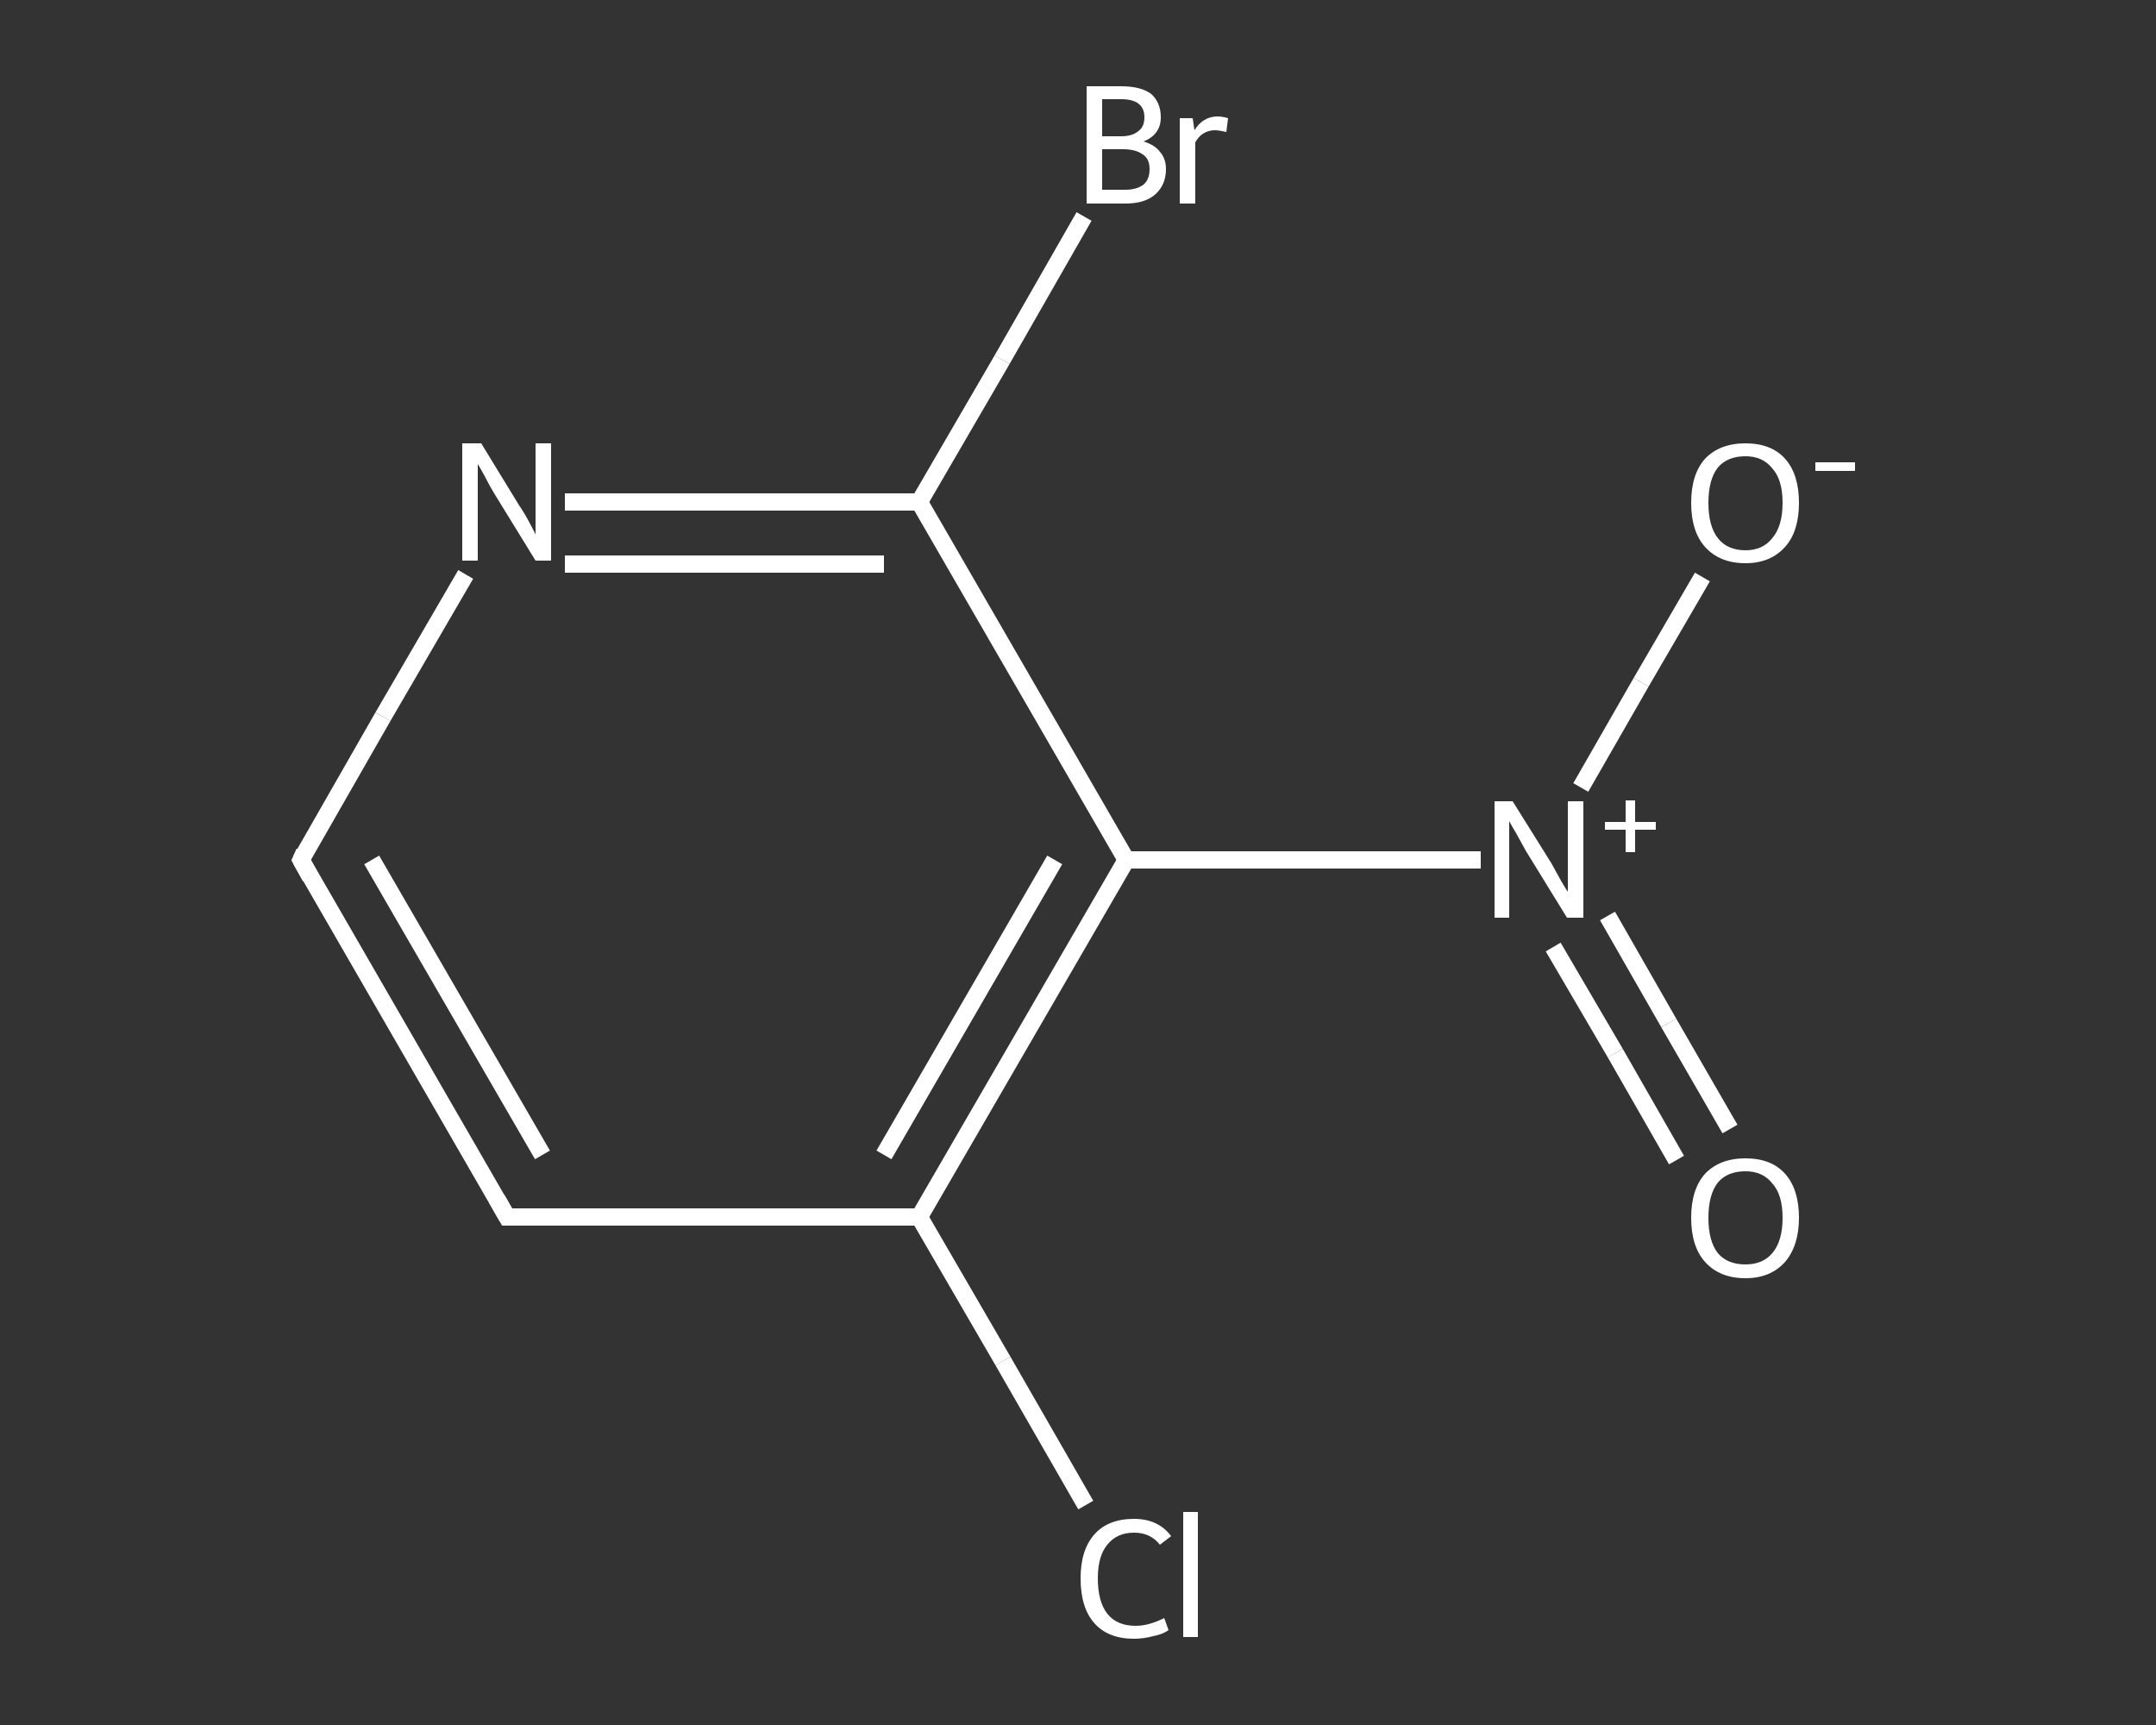 <?xml version='1.0' encoding='iso-8859-1'?>
<svg version='1.1' baseProfile='full'
              xmlns='http://www.w3.org/2000/svg'
                      xmlns:rdkit='http://www.rdkit.org/xml'
                      xmlns:xlink='http://www.w3.org/1999/xlink'
                  xml:space='preserve'
width='250px' height='200px' viewBox='0 0 250 200'>
<rect x="0" y="0" width="250" height="200" fill="#333333" stroke="none"/>
<!-- END OF HEADER -->
<rect style='opacity:1.0;fill:transparent;stroke:none' width='250.0' height='200.0' x='0.0' y='0.0'> </rect>
<path class='bond-0 atom-0 atom-1' d='M 194.4,134.5 L 187.3,122.1' style='fill:none;fill-rule:evenodd;stroke:#FFFFFF;stroke-width:2.0px;stroke-linecap:butt;stroke-linejoin:miter;stroke-opacity:1' />
<path class='bond-0 atom-0 atom-1' d='M 187.3,122.1 L 180.1,109.8' style='fill:none;fill-rule:evenodd;stroke:#FFFFFF;stroke-width:2.0px;stroke-linecap:butt;stroke-linejoin:miter;stroke-opacity:1' />
<path class='bond-0 atom-0 atom-1' d='M 200.6,130.9 L 193.5,118.6' style='fill:none;fill-rule:evenodd;stroke:#FFFFFF;stroke-width:2.0px;stroke-linecap:butt;stroke-linejoin:miter;stroke-opacity:1' />
<path class='bond-0 atom-0 atom-1' d='M 193.5,118.6 L 186.4,106.2' style='fill:none;fill-rule:evenodd;stroke:#FFFFFF;stroke-width:2.0px;stroke-linecap:butt;stroke-linejoin:miter;stroke-opacity:1' />
<path class='bond-1 atom-1 atom-2' d='M 183.3,91.3 L 190.3,79.1' style='fill:none;fill-rule:evenodd;stroke:#FFFFFF;stroke-width:2.0px;stroke-linecap:butt;stroke-linejoin:miter;stroke-opacity:1' />
<path class='bond-1 atom-1 atom-2' d='M 190.3,79.1 L 197.4,66.9' style='fill:none;fill-rule:evenodd;stroke:#FFFFFF;stroke-width:2.0px;stroke-linecap:butt;stroke-linejoin:miter;stroke-opacity:1' />
<path class='bond-2 atom-1 atom-3' d='M 171.7,99.7 L 151.1,99.7' style='fill:none;fill-rule:evenodd;stroke:#FFFFFF;stroke-width:2.0px;stroke-linecap:butt;stroke-linejoin:miter;stroke-opacity:1' />
<path class='bond-2 atom-1 atom-3' d='M 151.1,99.7 L 130.6,99.7' style='fill:none;fill-rule:evenodd;stroke:#FFFFFF;stroke-width:2.0px;stroke-linecap:butt;stroke-linejoin:miter;stroke-opacity:1' />
<path class='bond-3 atom-3 atom-4' d='M 130.6,99.7 L 106.6,141.1' style='fill:none;fill-rule:evenodd;stroke:#FFFFFF;stroke-width:2.0px;stroke-linecap:butt;stroke-linejoin:miter;stroke-opacity:1' />
<path class='bond-3 atom-3 atom-4' d='M 122.3,99.7 L 102.5,133.9' style='fill:none;fill-rule:evenodd;stroke:#FFFFFF;stroke-width:2.0px;stroke-linecap:butt;stroke-linejoin:miter;stroke-opacity:1' />
<path class='bond-4 atom-4 atom-5' d='M 106.6,141.1 L 116.3,157.8' style='fill:none;fill-rule:evenodd;stroke:#FFFFFF;stroke-width:2.0px;stroke-linecap:butt;stroke-linejoin:miter;stroke-opacity:1' />
<path class='bond-4 atom-4 atom-5' d='M 116.3,157.8 L 125.9,174.5' style='fill:none;fill-rule:evenodd;stroke:#FFFFFF;stroke-width:2.0px;stroke-linecap:butt;stroke-linejoin:miter;stroke-opacity:1' />
<path class='bond-5 atom-4 atom-6' d='M 106.6,141.1 L 58.8,141.1' style='fill:none;fill-rule:evenodd;stroke:#FFFFFF;stroke-width:2.0px;stroke-linecap:butt;stroke-linejoin:miter;stroke-opacity:1' />
<path class='bond-6 atom-6 atom-7' d='M 58.8,141.1 L 34.9,99.7' style='fill:none;fill-rule:evenodd;stroke:#FFFFFF;stroke-width:2.0px;stroke-linecap:butt;stroke-linejoin:miter;stroke-opacity:1' />
<path class='bond-6 atom-6 atom-7' d='M 62.9,133.9 L 43.1,99.7' style='fill:none;fill-rule:evenodd;stroke:#FFFFFF;stroke-width:2.0px;stroke-linecap:butt;stroke-linejoin:miter;stroke-opacity:1' />
<path class='bond-7 atom-7 atom-8' d='M 34.9,99.7 L 44.4,83.1' style='fill:none;fill-rule:evenodd;stroke:#FFFFFF;stroke-width:2.0px;stroke-linecap:butt;stroke-linejoin:miter;stroke-opacity:1' />
<path class='bond-7 atom-7 atom-8' d='M 44.4,83.1 L 54.0,66.6' style='fill:none;fill-rule:evenodd;stroke:#FFFFFF;stroke-width:2.0px;stroke-linecap:butt;stroke-linejoin:miter;stroke-opacity:1' />
<path class='bond-8 atom-8 atom-9' d='M 65.5,58.2 L 86.1,58.2' style='fill:none;fill-rule:evenodd;stroke:#FFFFFF;stroke-width:2.0px;stroke-linecap:butt;stroke-linejoin:miter;stroke-opacity:1' />
<path class='bond-8 atom-8 atom-9' d='M 86.1,58.2 L 106.6,58.2' style='fill:none;fill-rule:evenodd;stroke:#FFFFFF;stroke-width:2.0px;stroke-linecap:butt;stroke-linejoin:miter;stroke-opacity:1' />
<path class='bond-8 atom-8 atom-9' d='M 65.5,65.4 L 84.0,65.4' style='fill:none;fill-rule:evenodd;stroke:#FFFFFF;stroke-width:2.0px;stroke-linecap:butt;stroke-linejoin:miter;stroke-opacity:1' />
<path class='bond-8 atom-8 atom-9' d='M 84.0,65.4 L 102.5,65.4' style='fill:none;fill-rule:evenodd;stroke:#FFFFFF;stroke-width:2.0px;stroke-linecap:butt;stroke-linejoin:miter;stroke-opacity:1' />
<path class='bond-9 atom-9 atom-10' d='M 106.6,58.2 L 116.2,41.7' style='fill:none;fill-rule:evenodd;stroke:#FFFFFF;stroke-width:2.0px;stroke-linecap:butt;stroke-linejoin:miter;stroke-opacity:1' />
<path class='bond-9 atom-9 atom-10' d='M 116.2,41.7 L 125.7,25.1' style='fill:none;fill-rule:evenodd;stroke:#FFFFFF;stroke-width:2.0px;stroke-linecap:butt;stroke-linejoin:miter;stroke-opacity:1' />
<path class='bond-10 atom-9 atom-3' d='M 106.6,58.2 L 130.6,99.7' style='fill:none;fill-rule:evenodd;stroke:#FFFFFF;stroke-width:2.0px;stroke-linecap:butt;stroke-linejoin:miter;stroke-opacity:1' />
<path d='M 61.2,141.1 L 58.8,141.1 L 57.6,139.0' style='fill:none;stroke:#FFFFFF;stroke-width:2.0px;stroke-linecap:butt;stroke-linejoin:miter;stroke-opacity:1;' />
<path d='M 36.0,101.7 L 34.9,99.7 L 35.3,98.8' style='fill:none;stroke:#FFFFFF;stroke-width:2.0px;stroke-linecap:butt;stroke-linejoin:miter;stroke-opacity:1;' />
<path class='atom-0' d='M 196.1 141.2
Q 196.1 137.9, 197.7 136.1
Q 199.4 134.3, 202.4 134.3
Q 205.4 134.3, 207.0 136.1
Q 208.6 137.9, 208.6 141.2
Q 208.6 144.4, 207.0 146.3
Q 205.3 148.2, 202.4 148.2
Q 199.4 148.2, 197.7 146.3
Q 196.1 144.5, 196.1 141.2
M 202.4 146.6
Q 204.4 146.6, 205.5 145.3
Q 206.7 143.9, 206.7 141.2
Q 206.7 138.5, 205.5 137.2
Q 204.4 135.8, 202.4 135.8
Q 200.3 135.8, 199.2 137.1
Q 198.1 138.5, 198.1 141.2
Q 198.1 143.9, 199.2 145.3
Q 200.3 146.6, 202.4 146.6
' fill='#FFFFFF'/>
<path class='atom-1' d='M 175.4 92.9
L 179.9 100.1
Q 180.3 100.8, 181.0 102.1
Q 181.7 103.3, 181.8 103.4
L 181.8 92.9
L 183.6 92.9
L 183.6 106.4
L 181.7 106.4
L 176.9 98.6
Q 176.4 97.7, 175.8 96.6
Q 175.2 95.6, 175.0 95.2
L 175.0 106.4
L 173.3 106.4
L 173.3 92.9
L 175.4 92.9
' fill='#FFFFFF'/>
<path class='atom-1' d='M 186.1 95.3
L 188.5 95.3
L 188.5 92.8
L 189.6 92.8
L 189.6 95.3
L 192.0 95.3
L 192.0 96.2
L 189.6 96.2
L 189.6 98.8
L 188.5 98.8
L 188.5 96.2
L 186.1 96.2
L 186.1 95.3
' fill='#FFFFFF'/>
<path class='atom-2' d='M 196.1 58.3
Q 196.1 55.0, 197.7 53.2
Q 199.4 51.4, 202.4 51.4
Q 205.4 51.4, 207.0 53.2
Q 208.6 55.0, 208.6 58.3
Q 208.6 61.6, 207.0 63.4
Q 205.3 65.3, 202.4 65.3
Q 199.4 65.3, 197.7 63.4
Q 196.1 61.6, 196.1 58.3
M 202.4 63.8
Q 204.4 63.8, 205.5 62.4
Q 206.7 61.0, 206.7 58.3
Q 206.7 55.6, 205.5 54.3
Q 204.4 52.9, 202.4 52.9
Q 200.3 52.9, 199.2 54.2
Q 198.1 55.6, 198.1 58.3
Q 198.1 61.0, 199.2 62.4
Q 200.3 63.8, 202.4 63.8
' fill='#FFFFFF'/>
<path class='atom-2' d='M 210.5 53.6
L 215.1 53.6
L 215.1 54.6
L 210.5 54.6
L 210.5 53.6
' fill='#FFFFFF'/>
<path class='atom-5' d='M 125.3 183.0
Q 125.3 179.7, 126.9 177.9
Q 128.5 176.1, 131.5 176.1
Q 134.3 176.1, 135.8 178.1
L 134.5 179.1
Q 133.4 177.7, 131.5 177.7
Q 129.5 177.7, 128.4 179.1
Q 127.3 180.4, 127.3 183.0
Q 127.3 185.7, 128.4 187.1
Q 129.5 188.5, 131.7 188.5
Q 133.2 188.5, 135.0 187.6
L 135.5 189.0
Q 134.8 189.5, 133.7 189.7
Q 132.6 190.0, 131.5 190.0
Q 128.5 190.0, 126.9 188.2
Q 125.3 186.4, 125.3 183.0
' fill='#FFFFFF'/>
<path class='atom-5' d='M 137.2 175.3
L 138.9 175.3
L 138.9 189.8
L 137.2 189.8
L 137.2 175.3
' fill='#FFFFFF'/>
<path class='atom-8' d='M 55.8 51.4
L 60.2 58.6
Q 60.7 59.3, 61.4 60.6
Q 62.1 61.9, 62.1 62.0
L 62.1 51.4
L 63.9 51.4
L 63.9 65.0
L 62.1 65.0
L 57.3 57.2
Q 56.7 56.2, 56.2 55.2
Q 55.6 54.1, 55.4 53.8
L 55.4 65.0
L 53.6 65.0
L 53.6 51.4
L 55.8 51.4
' fill='#FFFFFF'/>
<path class='atom-10' d='M 132.6 16.4
Q 133.9 16.8, 134.5 17.6
Q 135.2 18.4, 135.2 19.6
Q 135.2 21.4, 134.0 22.5
Q 132.8 23.6, 130.5 23.6
L 126.0 23.6
L 126.0 10.0
L 130.0 10.0
Q 132.3 10.0, 133.5 10.9
Q 134.6 11.9, 134.6 13.6
Q 134.6 15.6, 132.6 16.4
M 127.8 11.5
L 127.8 15.8
L 130.0 15.8
Q 131.3 15.8, 132.0 15.2
Q 132.7 14.7, 132.7 13.6
Q 132.7 11.5, 130.0 11.5
L 127.8 11.5
M 130.5 22.0
Q 131.8 22.0, 132.6 21.4
Q 133.3 20.8, 133.3 19.6
Q 133.3 18.4, 132.5 17.9
Q 131.7 17.3, 130.2 17.3
L 127.8 17.3
L 127.8 22.0
L 130.5 22.0
' fill='#FFFFFF'/>
<path class='atom-10' d='M 138.3 13.7
L 138.5 15.1
Q 139.5 13.5, 141.2 13.5
Q 141.7 13.5, 142.4 13.7
L 142.2 15.3
Q 141.3 15.1, 140.9 15.1
Q 140.1 15.1, 139.5 15.5
Q 139.0 15.8, 138.6 16.5
L 138.6 23.6
L 136.8 23.6
L 136.8 13.7
L 138.3 13.7
' fill='#FFFFFF'/>
</svg>
